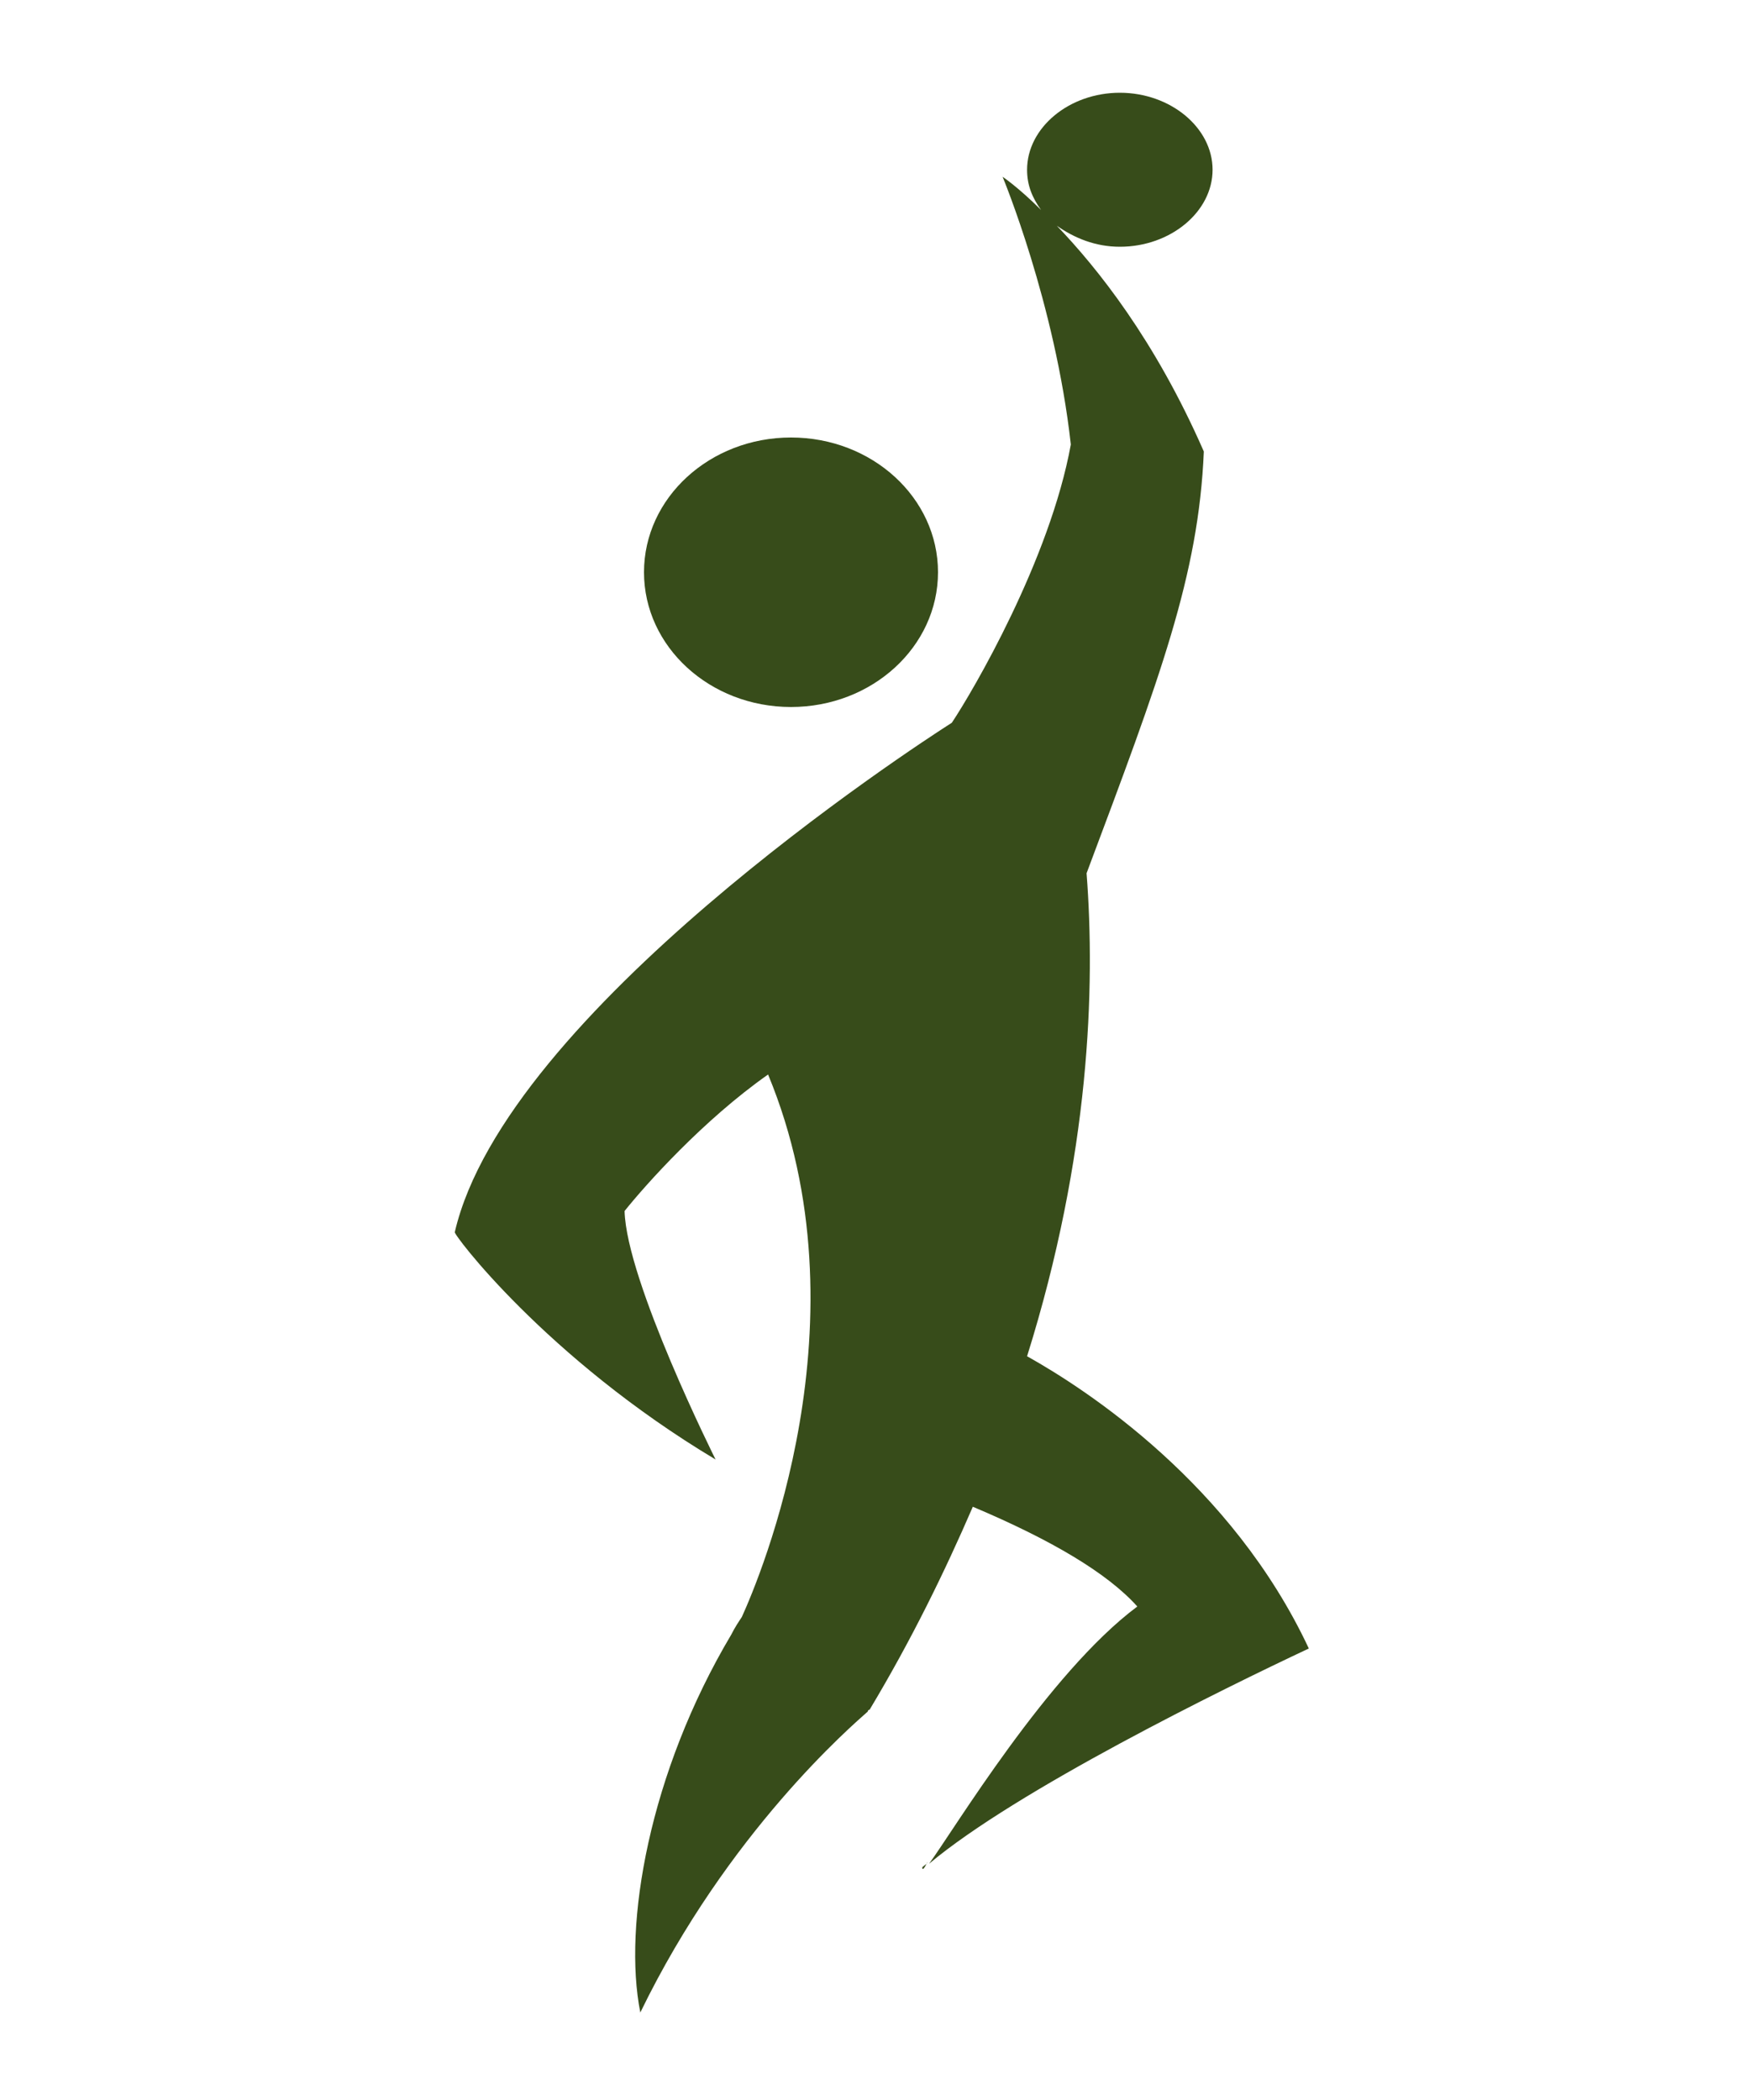 <svg xmlns="http://www.w3.org/2000/svg" xmlns:xlink="http://www.w3.org/1999/xlink" version="1.1" width="100" height="120" viewBox="0 0 100 120" xml:space="preserve">
  <g transform="matrix(1 0 0 1 55 53)">
    <g style="">
      <g transform="matrix(1 0 0 1 -2.15 53.6)">
        <path style="stroke: none; stroke-width: 1; stroke-dasharray: none; stroke-linecap: butt; stroke-dashoffset: 0; stroke-linejoin: miter; stroke-miterlimit: 4; fill: #374C1A; fill-rule: nonzero; opacity: 1; --darkreader-inline-stroke: none; --darkreader-inline-fill: #374C1A;" transform=" translate(-97.85, -153.6)" d="M 97.7 153.7 c 0 0.2 0.1 0.1 0.3 -0.3 C 98 153.5 97.8 153.6 97.7 153.7 z" stroke-linecap="round" data-darkreader-inline-stroke="" data-darkreader-inline-fill=""></path>
      </g>
      <g transform="matrix(1 0 0 1 -4.61 7.15)">
        <path style="stroke: none; stroke-width: 1; stroke-dasharray: none; stroke-linecap: butt; stroke-dashoffset: 0; stroke-linejoin: miter; stroke-miterlimit: 4; fill: #374C1A; fill-rule: nonzero; opacity: 1; --darkreader-inline-stroke: none; --darkreader-inline-fill: #374C1A;" transform=" translate(-95.4, -107.15)" d="M 103.7 124.5 c 3.6 -11.5 3.9 -21.1 3.4 -27.6 c 4.2 -11.2 6.4 -17 6.7 -24.1 c -2.8 -6.4 -6.1 -10.5 -8.4 -12.9 c 1 0.7 2.2 1.2 3.6 1.2 c 2.9 0 5.3 -2 5.3 -4.4 s -2.4 -4.4 -5.3 -4.4 c -2.9 0 -5.3 2 -5.3 4.4 c 0 0.9 0.3 1.6 0.8 2.3 c -1.3 -1.3 -2.2 -1.9 -2.2 -1.9 s 3 7.2 3.9 15.3 c -1.2 6.6 -5.6 14.1 -6.8 15.9 c -2.2 1.4 -25.5 16.6 -28.4 29.1 c -0.2 0 5.2 7.2 14.9 13 c 0 0 -5.1 -10.2 -5.2 -14.2 c 1.2 -1.5 4.5 -5.2 8.2 -7.8 c 5.8 14 -0.5 28.8 -1.5 31 c -0.2 0.3 -0.4 0.6 -0.6 1 c -4.7 7.9 -6.2 16.6 -5.2 21.6 c 5 -10.3 12.1 -16.4 13 -17.2 c 0 0 0 0 0 0 c 0 0 0 -0.1 0.1 -0.1 c 0 0 0 0 0 0 s 0 0 0 0 c 2.4 -4 4.3 -7.9 5.9 -11.6 c 4.5 1.9 7.7 3.8 9.4 5.7 c -5.1 3.8 -10.5 12.8 -11.9 14.7 c 5 -4.2 16.8 -10 21.7 -12.3 C 115.4 131.8 107.1 126.4 103.7 124.5 z" stroke-linecap="round" data-darkreader-inline-stroke="" data-darkreader-inline-fill=""></path>
      </g>
      <g transform="matrix(1 0 0 1 -9.8 -20.3)">
        <ellipse style="stroke: none; stroke-width: 1; stroke-dasharray: none; stroke-linecap: butt; stroke-dashoffset: 0; stroke-linejoin: miter; stroke-miterlimit: 4; fill: #374C1A; fill-rule: nonzero; opacity: 1; --darkreader-inline-stroke: none; --darkreader-inline-fill: #374C1A;" cx="0" cy="0" rx="8.4" ry="7.7" data-darkreader-inline-stroke="" data-darkreader-inline-fill=""></ellipse>
      </g>
    </g>
  </g>
</svg>
